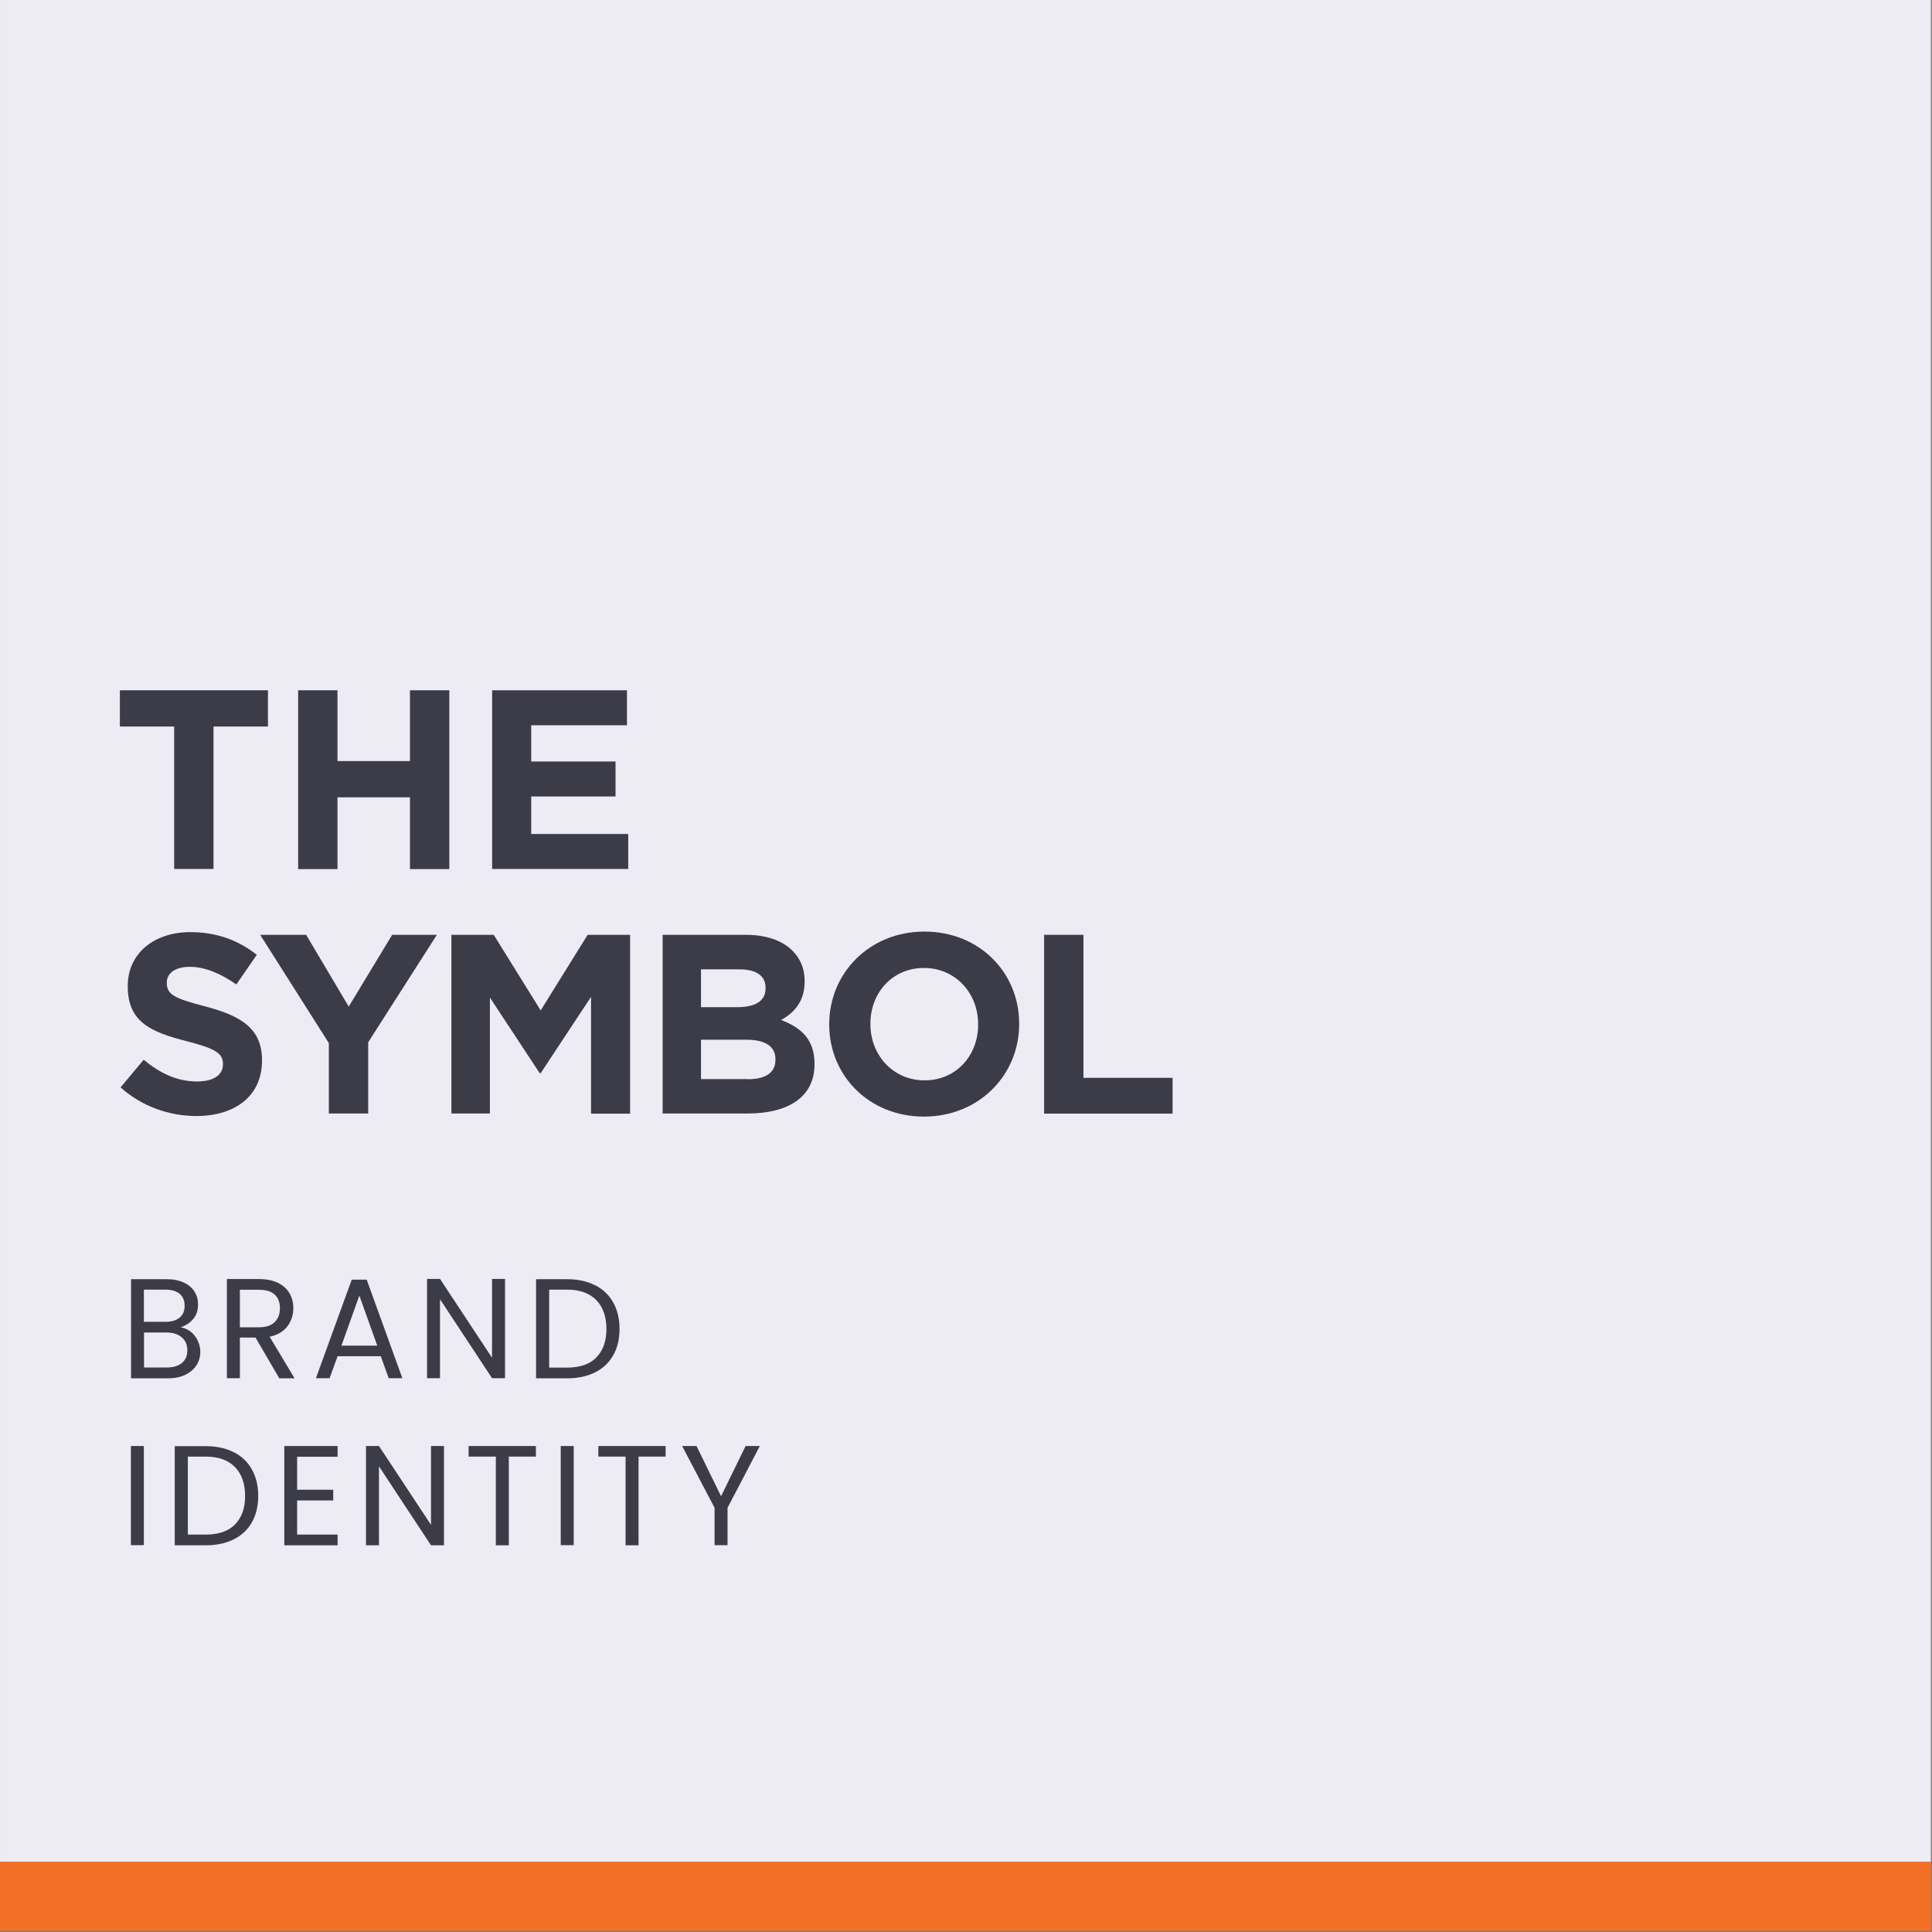 <svg xmlns="http://www.w3.org/2000/svg" width="137" height="137" viewBox="0 0 137 137" fill="none"><rect x="0" y="0" width="137" height="137" fill="#808080" stroke="none"/><g clip-path="url(#clip0_1531_350)"><path d="M0.002 132.029L136.922 132.029L136.922 -0.001L0.002 -0.001L0.002 132.029Z" fill="#EDECF5"></path><path d="M0.002 136.92L136.922 136.92V132.02L0.002 132.02V136.92Z" fill="#F27026"></path><path d="M13.513 94.419C13.723 94.589 13.893 94.799 14.013 95.049C14.133 95.299 14.203 95.559 14.203 95.849C14.203 96.209 14.113 96.529 13.933 96.809C13.753 97.089 13.483 97.319 13.143 97.489C12.793 97.649 12.393 97.739 11.913 97.739H9.293V90.709H11.813C12.293 90.709 12.693 90.789 13.033 90.949C13.373 91.109 13.623 91.319 13.793 91.589C13.963 91.859 14.043 92.159 14.043 92.499C14.043 92.919 13.933 93.259 13.703 93.529C13.473 93.799 13.183 93.999 12.813 94.119C13.063 94.159 13.303 94.259 13.513 94.429V94.419ZM10.203 93.729H11.743C12.173 93.729 12.503 93.629 12.743 93.429C12.983 93.229 13.093 92.949 13.093 92.589C13.093 92.229 12.973 91.949 12.743 91.749C12.503 91.549 12.163 91.449 11.723 91.449H10.203V93.729ZM12.903 96.649C13.153 96.439 13.283 96.139 13.283 95.749C13.283 95.359 13.153 95.049 12.883 94.829C12.613 94.599 12.253 94.489 11.803 94.489H10.213V96.969H11.833C12.293 96.969 12.643 96.859 12.903 96.649Z" fill="#3C3B48"></path><path d="M19.8 97.729L18.12 94.849H17.01V97.729H16.09V90.699H18.36C18.89 90.699 19.34 90.789 19.71 90.969C20.08 91.149 20.35 91.399 20.53 91.709C20.71 92.019 20.8 92.369 20.8 92.769C20.8 93.249 20.66 93.679 20.38 94.049C20.1 94.419 19.68 94.669 19.12 94.789L20.89 97.739H19.79L19.8 97.729ZM17.01 94.119H18.36C18.86 94.119 19.23 93.999 19.48 93.749C19.73 93.499 19.85 93.179 19.85 92.769C19.85 92.359 19.73 92.029 19.48 91.799C19.23 91.569 18.86 91.459 18.36 91.459H17.01V94.119Z" fill="#3C3B48"></path><path d="M27.012 96.17H23.942L23.372 97.73H22.402L24.942 90.74H26.002L28.532 97.73H27.562L27.002 96.17H27.012ZM26.752 95.42L25.482 91.87L24.212 95.42H26.752Z" fill="#3C3B48"></path><path d="M35.811 97.73H34.891L31.201 92.129V97.73H30.281V90.689H31.201L34.891 96.279V90.689H35.811V97.73Z" fill="#3C3B48"></path><path d="M42.192 91.129C42.752 91.419 43.182 91.819 43.482 92.359C43.782 92.889 43.932 93.519 43.932 94.239C43.932 94.959 43.782 95.579 43.482 96.109C43.182 96.639 42.752 97.039 42.192 97.319C41.632 97.599 40.962 97.739 40.202 97.739H38.012V90.709H40.202C40.972 90.709 41.632 90.849 42.192 91.139V91.129ZM42.282 96.259C42.762 95.779 43.002 95.099 43.002 94.239C43.002 93.379 42.762 92.679 42.282 92.189C41.802 91.699 41.112 91.449 40.212 91.449H38.942V96.979H40.212C41.122 96.979 41.812 96.739 42.292 96.259H42.282Z" fill="#3C3B48"></path><path d="M10.201 102.539V109.569H9.281V102.539H10.201Z" fill="#3C3B48"></path><path d="M16.571 102.969C17.131 103.259 17.561 103.659 17.861 104.199C18.161 104.729 18.311 105.359 18.311 106.079C18.311 106.799 18.161 107.419 17.861 107.949C17.561 108.479 17.131 108.879 16.571 109.159C16.011 109.439 15.341 109.579 14.581 109.579H12.391V102.549H14.581C15.351 102.549 16.011 102.689 16.571 102.979V102.969ZM16.661 108.099C17.141 107.619 17.381 106.939 17.381 106.079C17.381 105.219 17.141 104.519 16.661 104.029C16.181 103.539 15.491 103.289 14.591 103.289H13.321V108.819H14.591C15.501 108.819 16.191 108.579 16.671 108.099H16.661Z" fill="#3C3B48"></path><path d="M21.07 103.289V105.639H23.63V106.399H21.07V108.819H23.94V109.579H20.16V102.539H23.94V103.299H21.07V103.289Z" fill="#3C3B48"></path><path d="M31.483 109.579H30.563L26.873 103.979V109.579H25.953V102.539H26.873L30.563 108.129V102.539H31.483V109.579Z" fill="#3C3B48"></path><path d="M38.001 102.539V103.289H36.081V109.579H35.16V103.289H33.23V102.539H37.99H38.001Z" fill="#3C3B48"></path><path d="M40.682 102.539V109.569H39.762V102.539H40.682Z" fill="#3C3B48"></path><path d="M47.2 102.539V103.289H45.28V109.579H44.36V103.289H42.43V102.539H47.19H47.2Z" fill="#3C3B48"></path><path d="M53.881 102.539L51.591 106.919V109.569H50.671V106.919L48.371 102.539H49.391L51.131 106.099L52.871 102.539H53.891H53.881Z" fill="#3C3B48"></path><path d="M12.36 51.519H8.5V48.949H19V51.519H15.14V61.619H12.35V51.519H12.36Z" fill="#3C3B48"></path><path d="M21.141 48.949H23.931V53.969H29.071V48.949H31.861V61.629H29.071V56.539H23.931V61.629H21.141V48.949Z" fill="#3C3B48"></path><path d="M34.898 48.95H44.458V51.429H37.668V53.999H43.648V56.48H37.668V59.139H44.548V61.62H34.898V48.94V48.95Z" fill="#3C3B48"></path><path d="M8.539 77.118L10.189 75.148C11.329 76.088 12.529 76.688 13.979 76.688C15.119 76.688 15.809 76.238 15.809 75.488V75.448C15.809 74.738 15.379 74.378 13.259 73.838C10.709 73.188 9.059 72.478 9.059 69.958V69.918C9.059 67.618 10.909 66.098 13.499 66.098C15.349 66.098 16.919 66.678 18.209 67.708L16.759 69.808C15.639 69.028 14.529 68.558 13.459 68.558C12.389 68.558 11.829 69.048 11.829 69.658V69.698C11.829 70.528 12.369 70.798 14.559 71.368C17.129 72.038 18.579 72.958 18.579 75.168V75.208C18.579 77.728 16.659 79.138 13.929 79.138C12.009 79.138 10.069 78.468 8.549 77.108L8.539 77.118Z" fill="#3C3B48"></path><path d="M23.319 73.969L18.449 66.289H21.709L24.729 71.379L27.809 66.289H30.979L26.109 73.909V78.959H23.319V73.959V73.969Z" fill="#3C3B48"></path><path d="M32 66.289H35.01L38.34 71.649L41.67 66.289H44.68V78.969H41.91V70.689L38.34 76.099H38.27L34.74 70.739V78.959H32.01V66.279L32 66.289Z" fill="#3C3B48"></path><path d="M46.988 66.289H52.878C54.328 66.289 55.468 66.689 56.188 67.409C56.768 67.989 57.058 68.699 57.058 69.559V69.599C57.058 71.029 56.298 71.829 55.388 72.329C56.858 72.889 57.758 73.739 57.758 75.439V75.479C57.758 77.799 55.878 78.959 53.018 78.959H46.988V66.279V66.289ZM52.278 71.419C53.508 71.419 54.288 71.019 54.288 70.079V70.039C54.288 69.209 53.638 68.739 52.458 68.739H49.708V71.419H52.278ZM53.018 76.529C54.248 76.529 54.988 76.099 54.988 75.149V75.109C54.988 74.259 54.358 73.729 52.928 73.729H49.708V76.519H53.018V76.529Z" fill="#3C3B48"></path><path d="M58.801 72.659V72.619C58.801 69.019 61.641 66.059 65.551 66.059C69.461 66.059 72.271 68.979 72.271 72.579V72.619C72.271 76.219 69.431 79.179 65.521 79.179C61.611 79.179 58.801 76.259 58.801 72.659ZM69.361 72.659V72.619C69.361 70.449 67.771 68.639 65.521 68.639C63.271 68.639 61.721 70.409 61.721 72.589V72.629C61.721 74.799 63.311 76.609 65.561 76.609C67.811 76.609 69.361 74.839 69.361 72.659Z" fill="#3C3B48"></path><path d="M74.039 66.289H76.829V76.429H83.149V78.969H74.039V66.289Z" fill="#3C3B48"></path></g><defs><clipPath id="clip0_1531_350"><rect width="136.92" height="136.92" fill="white"></rect></clipPath></defs></svg>